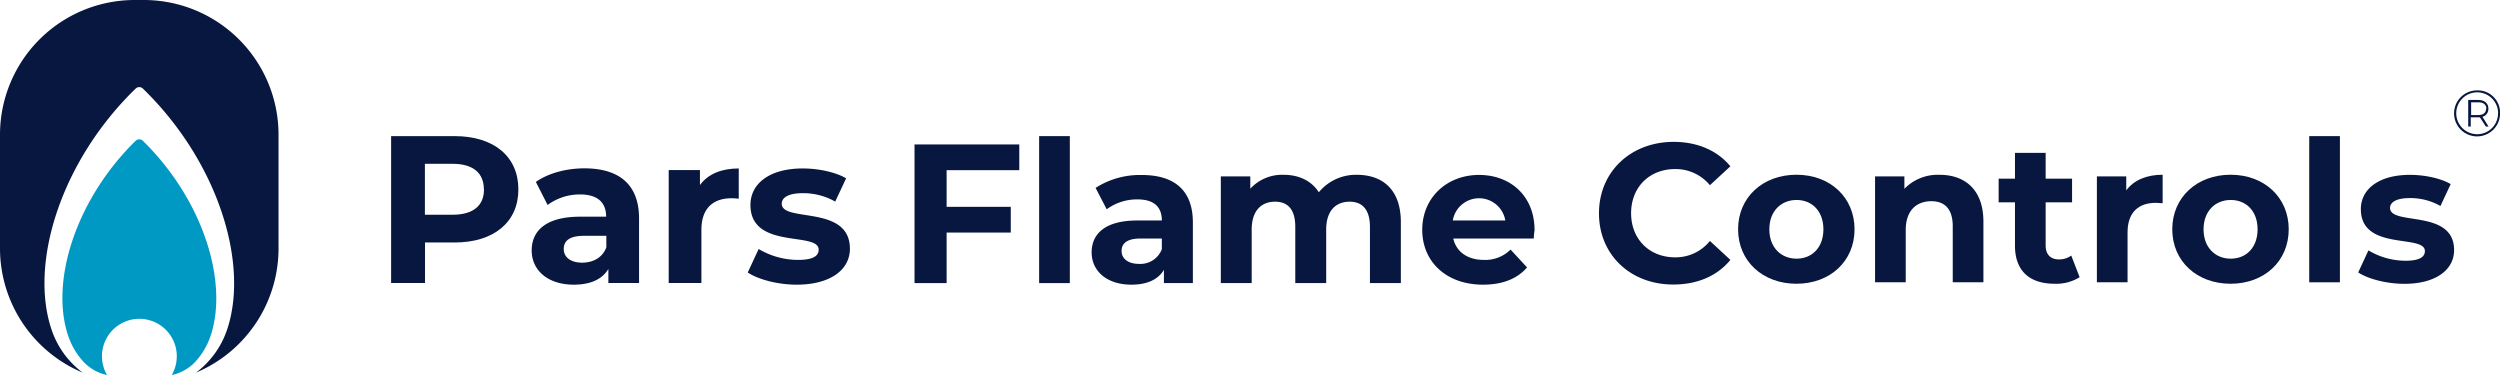 <svg xmlns="http://www.w3.org/2000/svg" viewBox="0 0 651.98 97.81"><defs><style>.cls-1{fill:#08173f;}.cls-2{fill:#0099c4;}</style></defs><g id="Layer_2" data-name="Layer 2"><g id="Layer_1-2" data-name="Layer 1"><path class="cls-1" d="M72.64,35.14V64.77a35.13,35.13,0,0,1-21.52,32.4,23.21,23.21,0,0,0,8-10.9C65.18,68.79,56.76,42,37.26,23.1a1.35,1.35,0,0,0-1.88,0C15.88,42,7.46,68.79,13.55,86.27a23.15,23.15,0,0,0,8,10.9A35.13,35.13,0,0,1,0,64.77V35.14A35.14,35.14,0,0,1,35.14,0H37.5A35.14,35.14,0,0,1,72.64,35.14Z"/><path class="cls-2" d="M54.92,87.59a19,19,0,0,1-3.85,6.61,11.65,11.65,0,0,1-6.28,3.6h0a9.76,9.76,0,0,0-9.48-14.6,9.76,9.76,0,0,0-7.4,14.6h0a11.73,11.73,0,0,1-6.27-3.6,18.68,18.68,0,0,1-3.85-6.61C13,73.43,19.77,52,35.37,36.72a1.36,1.36,0,0,1,1.89,0C52.87,52,59.66,73.43,54.92,87.59Z"/><path class="cls-1" d="M135.19,49.4c0,8.53-6.4,13.84-16.63,13.84h-7.72V73.8H102V35.5h16.58C128.79,35.5,135.19,40.81,135.19,49.4Zm-9,0c0-4.22-2.73-6.68-8.15-6.68h-7.23V56h7.23C123.49,56,126.22,53.56,126.22,49.4Z"/><path class="cls-1" d="M166.66,57V73.8h-8V70.14c-1.59,2.68-4.65,4.1-9,4.1-6.89,0-11-3.83-11-8.92s3.66-8.81,12.64-8.81h6.78c0-3.66-2.19-5.8-6.78-5.8a14.17,14.17,0,0,0-8.49,2.74l-3.06-6c3.23-2.3,8-3.55,12.69-3.55C161.47,43.93,166.66,48.09,166.66,57Zm-8.53,7.5v-3h-5.85c-4,0-5.26,1.48-5.26,3.45,0,2.13,1.81,3.55,4.82,3.55C154.68,68.49,157.14,67.18,158.13,64.5Z"/><path class="cls-1" d="M192.66,43.93v7.88c-.71-.06-1.26-.11-1.91-.11-4.71,0-7.83,2.57-7.83,8.2V73.8h-8.53V44.36h8.15v3.89C184.62,45.41,188.12,43.93,192.66,43.93Z"/><path class="cls-1" d="M195,71.07l2.85-6.13a20.18,20.18,0,0,0,10.23,2.84c3.94,0,5.42-1,5.42-2.68,0-4.81-17.79.11-17.79-11.65,0-5.58,5-9.52,13.63-9.52,4,0,8.53.93,11.32,2.57l-2.84,6.07a16.92,16.92,0,0,0-8.48-2.19c-3.83,0-5.47,1.21-5.47,2.74,0,5,17.78.16,17.78,11.76,0,5.47-5.09,9.36-13.9,9.36C202.79,74.24,197.76,72.87,195,71.07Z"/><path class="cls-1" d="M246.87,44.38v9.56H263.6v6.71H246.87V73.83H238.5V37.67h27.32v6.71Z"/><path class="cls-1" d="M271,35.5H279V73.83H271Z"/><path class="cls-1" d="M311.09,58V73.83h-7.55V70.37c-1.49,2.53-4.39,3.87-8.47,3.87-6.5,0-10.38-3.62-10.38-8.42s3.46-8.32,11.93-8.32H303C303,54,301,52,296.62,52a13.35,13.35,0,0,0-8,2.58L285.72,49a21.37,21.37,0,0,1,12-3.36C306.18,45.62,311.09,49.55,311.09,58ZM303,65V62.2H297.5c-3.77,0-5,1.4-5,3.26,0,2,1.71,3.36,4.55,3.36A6,6,0,0,0,303,65Z"/><path class="cls-1" d="M365.33,57.92V73.83h-8.06V59.16c0-4.5-2-6.56-5.27-6.56-3.61,0-6.14,2.32-6.14,7.28V73.83H337.8V59.16c0-4.5-1.91-6.56-5.27-6.56-3.56,0-6.1,2.32-6.1,7.28V73.83h-8.05V46h7.69v3.21a11.26,11.26,0,0,1,8.73-3.62c3.88,0,7.18,1.5,9.14,4.55a12.52,12.52,0,0,1,10-4.55C360.58,45.62,365.33,49.45,365.33,57.92Z"/><path class="cls-1" d="M400,62.2h-21c.78,3.46,3.72,5.58,7.95,5.58a9.38,9.38,0,0,0,7-2.69l4.29,4.65c-2.59,3-6.46,4.5-11.47,4.5-9.61,0-15.86-6-15.86-14.31s6.35-14.31,14.83-14.31c8.16,0,14.46,5.48,14.46,14.41C400.11,60.65,400,61.53,400,62.2Zm-21.12-4.7h13.69a6.94,6.94,0,0,0-13.69,0Z"/><path class="cls-1" d="M417,55.64C417,44.8,425.27,37,436.48,37c6.21,0,11.4,2.26,14.79,6.37l-5.34,4.93a11.58,11.58,0,0,0-9.05-4.21c-6.73,0-11.5,4.73-11.5,11.51s4.77,11.51,11.5,11.51a11.46,11.46,0,0,0,9.05-4.27l5.34,4.94c-3.39,4.16-8.58,6.42-14.85,6.42C425.27,74.24,417,66.48,417,55.64Z"/><path class="cls-1" d="M453.28,59.8c0-8.32,6.43-14.23,15.22-14.23s15.15,5.91,15.15,14.23S477.28,74,468.5,74,453.28,68.12,453.28,59.8Zm22.25,0c0-4.78-3-7.65-7-7.65s-7.1,2.87-7.1,7.65,3.09,7.66,7.1,7.66S475.53,64.58,475.53,59.8Z"/><path class="cls-1" d="M517.26,57.8V73.62h-8V59c0-4.47-2.06-6.53-5.6-6.53C499.8,52.5,497,54.87,497,60V73.62h-8V46h7.65v3.24a12.09,12.09,0,0,1,9.15-3.65C512.33,45.57,517.26,49.37,517.26,57.8Z"/><path class="cls-1" d="M542.35,72.29A11.49,11.49,0,0,1,535.82,74c-6.52,0-10.33-3.35-10.33-9.92V52.76h-4.26V46.6h4.26V39.87h8V46.6h6.89v6.16h-6.89V64c0,2.37,1.29,3.65,3.44,3.65a5.37,5.37,0,0,0,3.24-1Z"/><path class="cls-1" d="M564,45.57V53c-.67,0-1.18-.1-1.8-.1-4.42,0-7.35,2.41-7.35,7.7V73.62h-8V46h7.66v3.65C556.48,47,559.77,45.57,564,45.57Z"/><path class="cls-1" d="M566.51,59.8c0-8.32,6.42-14.23,15.21-14.23s15.16,5.91,15.16,14.23S590.5,74,581.72,74,566.51,68.12,566.51,59.8Zm22.25,0c0-4.78-3-7.65-7-7.65s-7.09,2.87-7.09,7.65,3.08,7.66,7.09,7.66S588.76,64.58,588.76,59.8Z"/><path class="cls-1" d="M602.23,35.5h8V73.62h-8Z"/><path class="cls-1" d="M615,71.05l2.67-5.75A18.93,18.93,0,0,0,627.31,68c3.7,0,5.08-1,5.08-2.52,0-4.52-16.7.11-16.7-10.94,0-5.24,4.73-8.94,12.8-8.94,3.8,0,8,.87,10.63,2.41l-2.67,5.71a15.87,15.87,0,0,0-8-2.06c-3.6,0-5.14,1.13-5.14,2.57,0,4.73,16.7.16,16.7,11,0,5.14-4.78,8.79-13,8.79C622.32,74,617.6,72.75,615,71.05Z"/><path class="cls-1" d="M652,29.5a6,6,0,1,1-6-5.93A5.82,5.82,0,0,1,652,29.5Zm-.51,0A5.46,5.46,0,1,0,646,35,5.44,5.44,0,0,0,651.47,29.5Zm-4.07,1L649,33h-.71l-1.55-2.4h-2.39V33h-.66V26.07h2.61c1.64,0,2.65.89,2.65,2.26A2.1,2.1,0,0,1,647.4,30.46Zm1-2.13c0-1.06-.76-1.69-2.06-1.69h-1.91V30h1.91C647.59,30,648.35,29.41,648.35,28.33Z"/></g></g></svg>